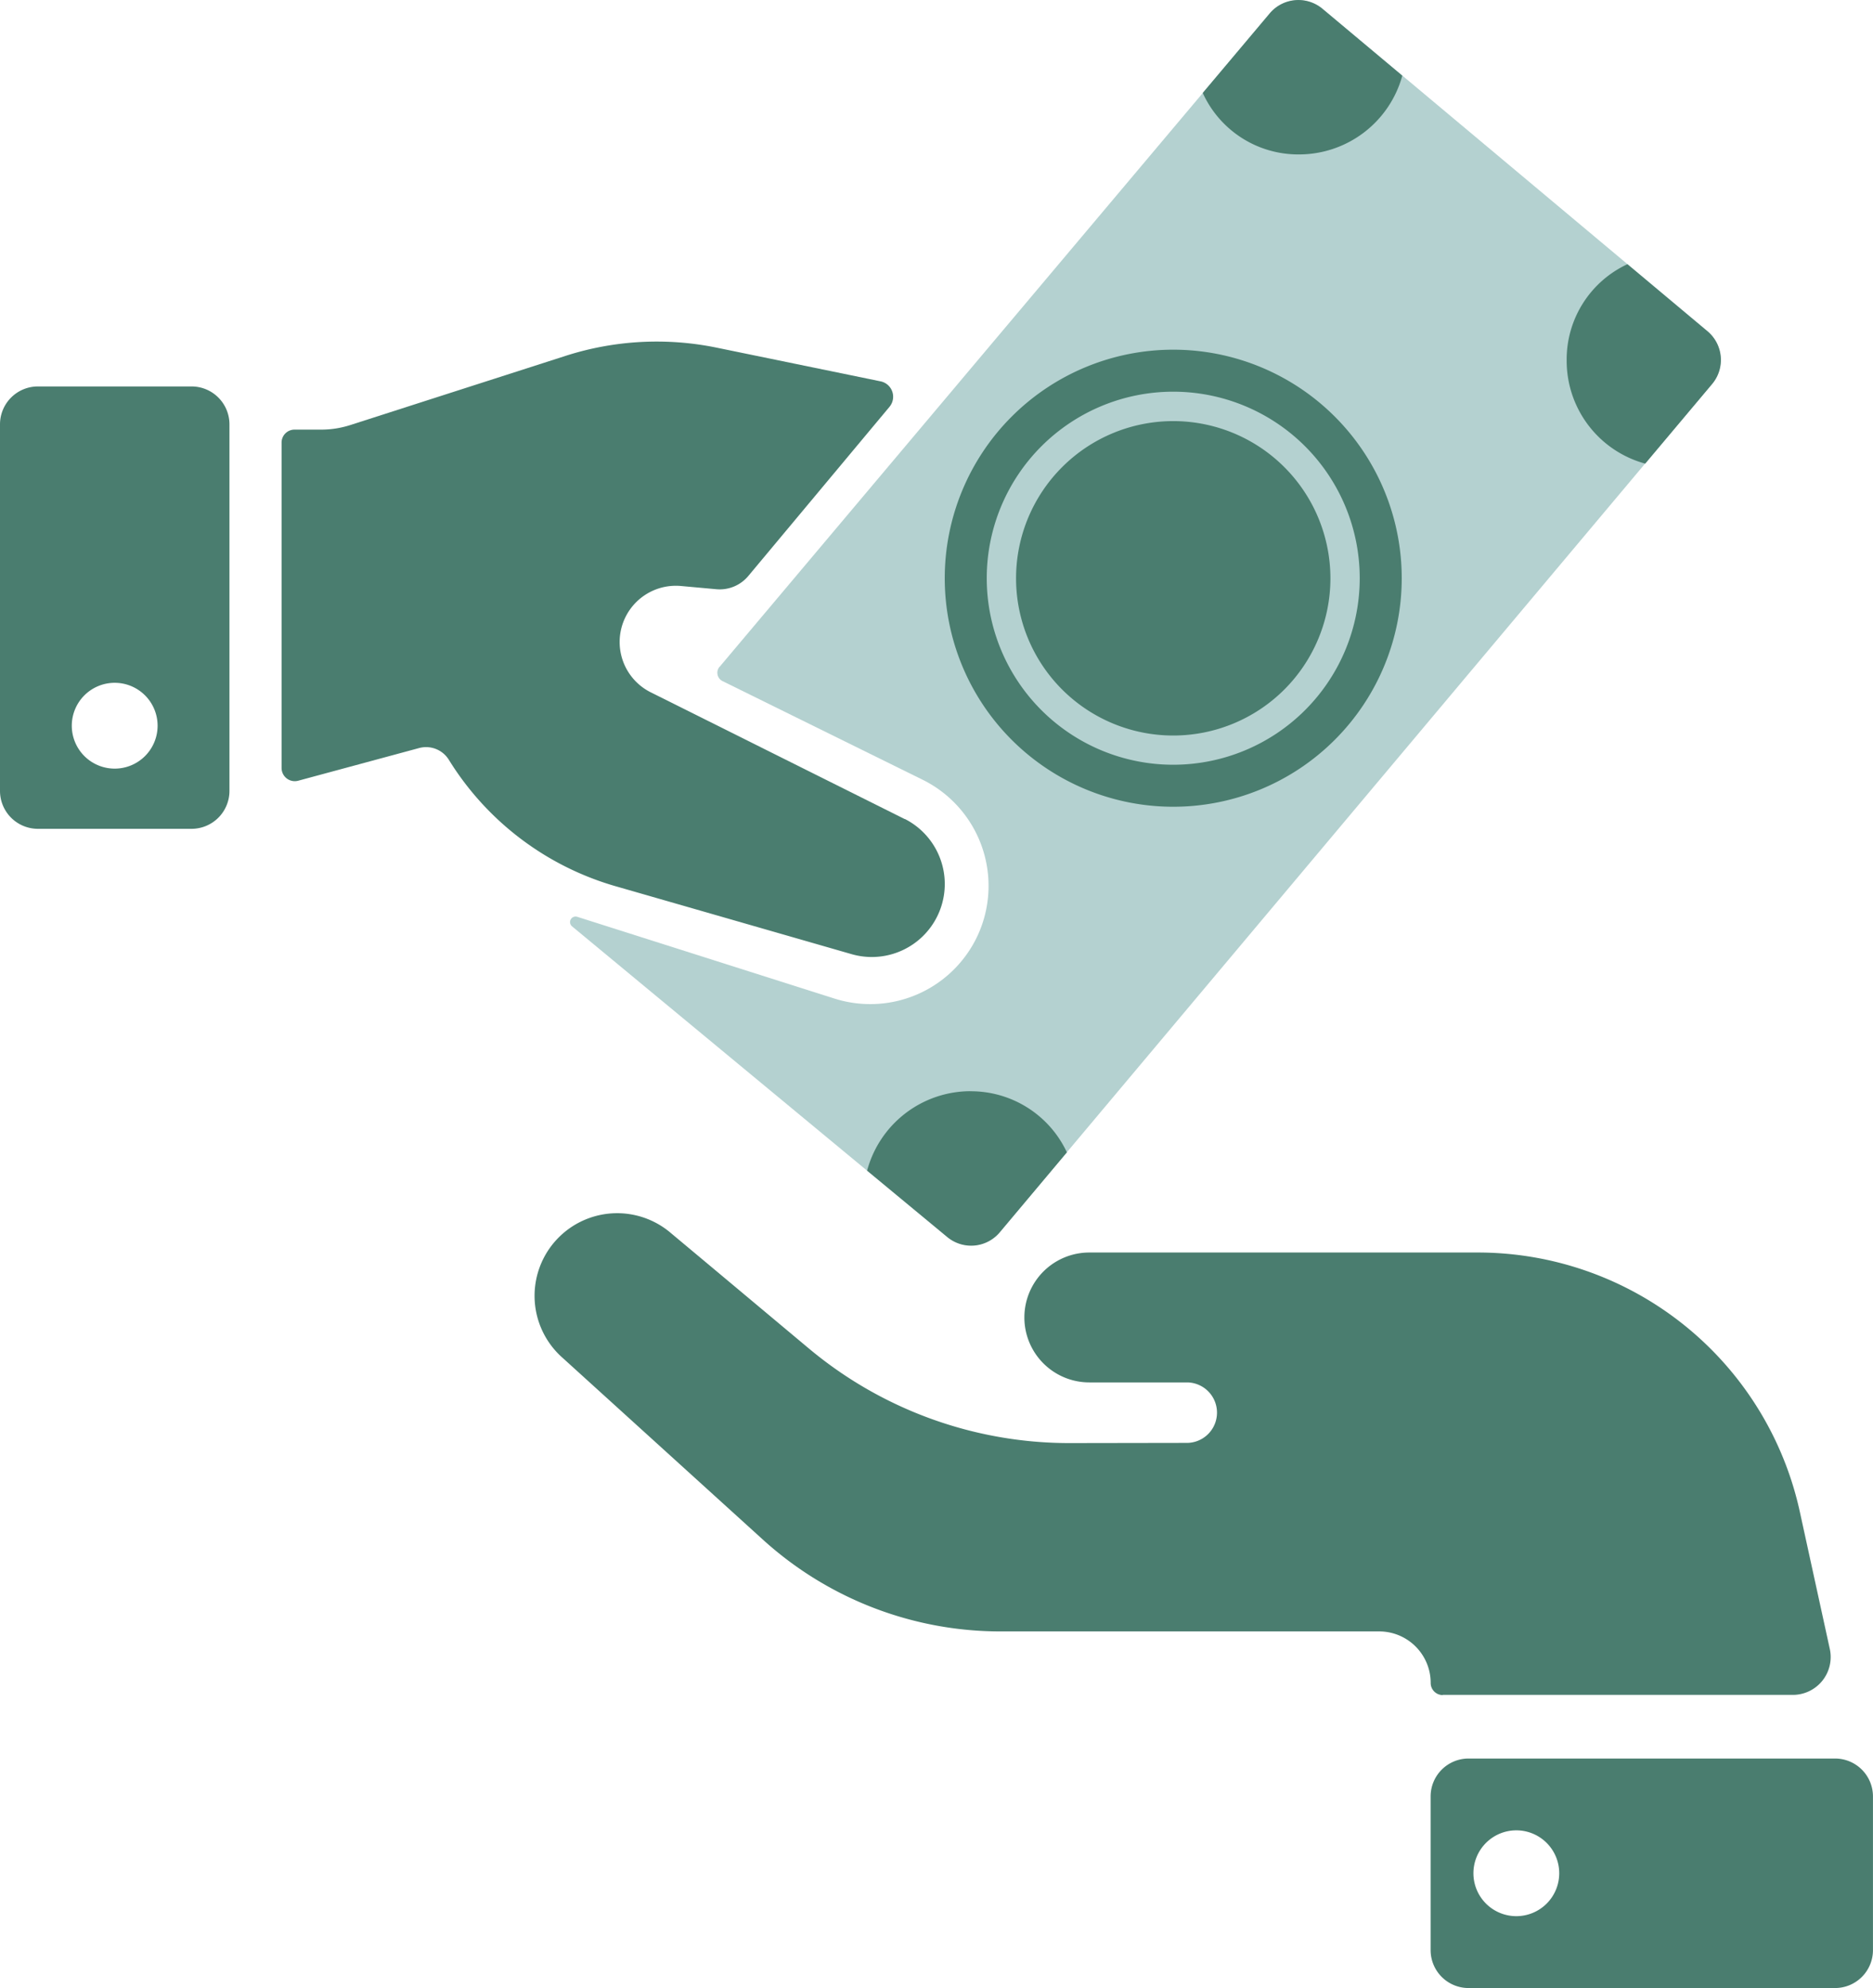 <svg xmlns="http://www.w3.org/2000/svg" width="57.89" height="61.434" viewBox="0 0 57.89 61.434">
  <g id="Afrekenen_greenfee_-_Pay_green_fee" data-name="Afrekenen greenfee - Pay green fee" transform="translate(-33.69 -27.921)">
    <g id="Group_1203" data-name="Group 1203" transform="translate(50.244 65.442)">
      <path id="Path_607" data-name="Path 607" d="M190.261,204.98H178.932a1.172,1.172,0,0,0-1.172,1.172V210.9a1.172,1.172,0,0,0,1.172,1.172h11.328a1.172,1.172,0,0,0,1.172-1.172v-4.748A1.172,1.172,0,0,0,190.261,204.98Zm-9.852,4.871a1.326,1.326,0,1,1,1.326-1.326A1.326,1.326,0,0,1,180.409,209.851Z" transform="translate(-150.097 -188.159)" fill="#4a7d6f"/>
      <path id="Path_608" data-name="Path 608" d="M115.665,165.027h10.822a1.169,1.169,0,0,0,1.142-1.418l-.927-4.242a10.187,10.187,0,0,0-9.953-8.01H104.742a2.007,2.007,0,0,0,0,4.014c2.059,0,1.5,0,3.042,0a.935.935,0,0,1,0,1.869l-3.652.006a12.547,12.547,0,0,1-8.056-2.922c-1.421-1.188-3.014-2.523-4.257-3.56a2.553,2.553,0,0,0-3.355,3.849l6.19,5.617A10.923,10.923,0,0,0,102,163.066H113.7a1.591,1.591,0,0,1,1.593,1.593.374.374,0,0,0,.374.374Z" transform="translate(-87.628 -150.173)" fill="#4a7d6f"/>
    </g>
    <g id="Group_1204" data-name="Group 1204" transform="translate(33.69 38.471)">
      <path id="Path_609" data-name="Path 609" d="M39.61,66.83H34.862A1.172,1.172,0,0,0,33.69,68V79.331A1.172,1.172,0,0,0,34.862,80.5H39.61a1.172,1.172,0,0,0,1.172-1.172V68A1.172,1.172,0,0,0,39.61,66.83ZM37.235,78.64a1.326,1.326,0,1,1,1.326-1.326A1.326,1.326,0,0,1,37.235,78.64Z" transform="translate(-33.69 -65.438)" fill="#4a7d6f"/>
      <path id="Path_610" data-name="Path 610" d="M81.295,77.056l-7.86-3.922a1.738,1.738,0,0,1,.939-3.281l1.1.1a1.15,1.15,0,0,0,.988-.411l4.361-5.224a.486.486,0,0,0-.276-.789l-5.061-1.04a9.212,9.212,0,0,0-4.68.255l-6.657,2.139a2.929,2.929,0,0,1-.89.138h-.819a.4.4,0,0,0-.405.405V75.478a.408.408,0,0,0,.513.393l3.738-1.01a.827.827,0,0,1,.918.362,8.981,8.981,0,0,0,5.214,3.925l7.252,2.087a2.255,2.255,0,0,0,1.633-4.18Z" transform="translate(-53.332 -62.295)" fill="#4a7d6f"/>
    </g>
    <path id="Path_611" data-name="Path 611" d="M95.716,48.543l17-20.186a1.172,1.172,0,0,1,1.648-.144l11.874,9.944a1.17,1.17,0,0,1,.144,1.651L104.386,66a1.174,1.174,0,0,1-1.645.15L91.158,56.56a.171.171,0,0,1,.16-.295l7.949,2.526a3.658,3.658,0,0,0,4.493-2.1h0a3.658,3.658,0,0,0-1.768-4.662l-6.184-3.048a.287.287,0,0,1-.092-.442Z" transform="translate(-39.787 -0.013)" fill="#b4d1d0"/>
    <g id="Group_1205" data-name="Group 1205" transform="translate(60.49 27.921)">
      <path id="Path_612" data-name="Path 612" d="M156.882,28.332l-2.072,2.461a3.242,3.242,0,0,0,2.968,1.9,3.311,3.311,0,0,0,3.2-2.434l-2.468-2.066A1.157,1.157,0,0,0,156.882,28.332Z" transform="translate(-144.436 -27.921)" fill="#4a7d6f"/>
      <path id="Path_613" data-name="Path 613" d="M195.812,56.592l-2.474-2.072a3.247,3.247,0,0,0-1.878,2.98,3.293,3.293,0,0,0,2.428,3.183l2.069-2.461A1.155,1.155,0,0,0,195.812,56.592Z" transform="translate(-169.838 -46.356)" fill="#4a7d6f"/>
      <path id="Path_614" data-name="Path 614" d="M124.193,137.79a3.312,3.312,0,0,0-3.183,2.455l2.48,2.053a1.152,1.152,0,0,0,1.62-.147l2.075-2.471a3.273,3.273,0,0,0-2.992-1.888Z" transform="translate(-121.01 -104.07)" fill="#4a7d6f"/>
      <path id="Path_615" data-name="Path 615" d="M135.892,63.13a7.062,7.062,0,1,0,7.062,7.062A7.061,7.061,0,0,0,135.892,63.13Zm0,12.826a5.764,5.764,0,1,1,5.764-5.764A5.765,5.765,0,0,1,135.892,75.956Z" transform="translate(-126.43 -52.324)" fill="#4a7d6f"/>
      <path id="Path_616" data-name="Path 616" d="M140.868,70.32a4.858,4.858,0,1,0,4.858,4.858A4.859,4.859,0,0,0,140.868,70.32Z" transform="translate(-131.406 -57.307)" fill="#4a7d6f"/>
    </g>
  </g>
</svg>

